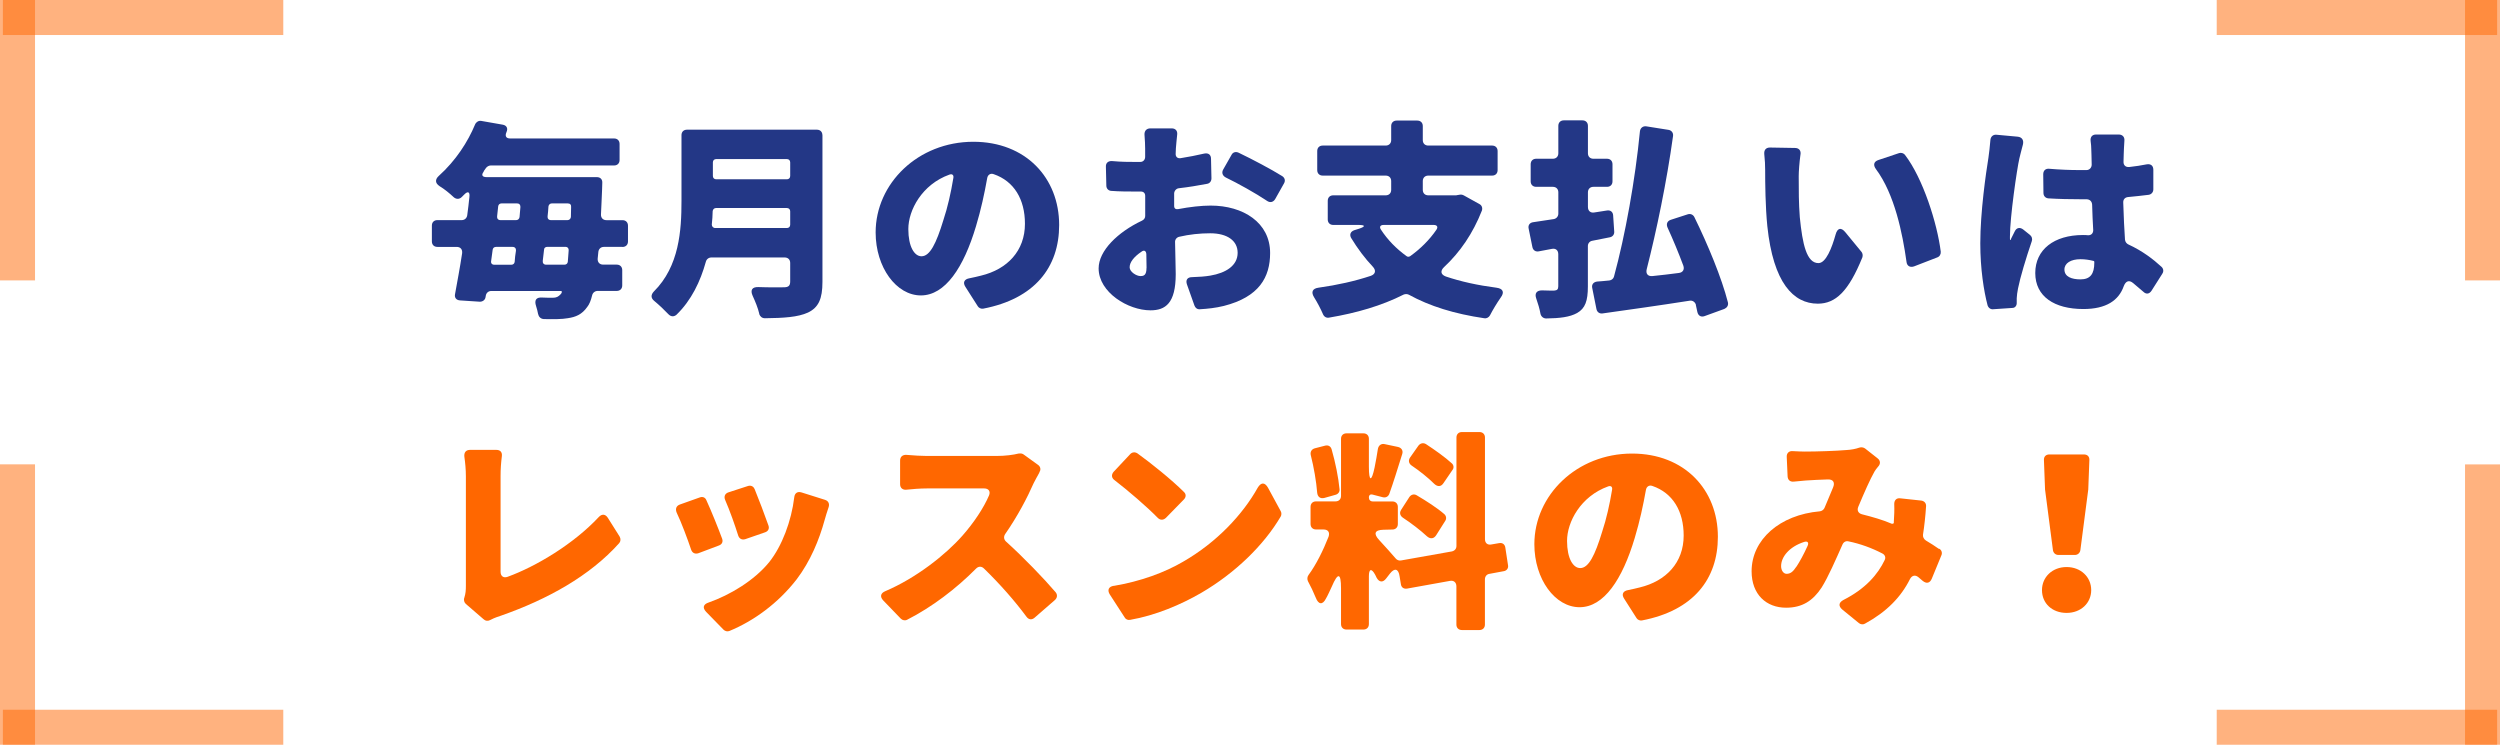 <?xml version="1.0" encoding="UTF-8"?><svg id="Layer_2" xmlns="http://www.w3.org/2000/svg" viewBox="0 0 461.12 137.37"><defs><style>.cls-1,.cls-2{fill:#ff6700;}.cls-3{fill:#233786;}.cls-2{opacity:.5;}</style></defs><g id="de"><path class="cls-3" d="m114.77,45.54h-3.4c-.57,0-.97.41-1.01.97l-.12,1.21c-.04.65.36,1.09,1.01,1.09h2.51c.61,0,1.01.41,1.01,1.01v2.83c0,.61-.4,1.01-1.01,1.01h-3.52c-.49,0-.89.32-1.01.77-.24,1.01-.53,1.7-.89,2.15-1.01,1.46-2.19,1.9-3.6,2.11-1.09.2-2.71.2-4.45.16-.57-.04-.93-.41-1.05-.97-.08-.45-.2-.93-.36-1.42-.36-1.09,0-1.66,1.13-1.58.81.04,1.46.04,1.94.04.69,0,1.05-.2,1.46-.65l.08-.08.12-.24c.08-.16,0-.28-.2-.28h-12.8c-.53,0-.93.36-1.01.89l-.04.24c-.08.53-.53.85-1.05.85l-3.64-.24c-.73-.04-1.09-.53-.93-1.21.4-2.23.89-4.78,1.3-7.49.08-.73-.32-1.17-1.01-1.17h-3.56c-.61,0-1.01-.4-1.01-1.01v-2.92c0-.61.4-1.01,1.01-1.01h4.5c.53,0,.93-.36,1.01-.89.16-1.13.28-2.27.4-3.36.12-.97-.28-1.17-.97-.45l-.45.45c-.45.45-1.05.41-1.5,0-.73-.69-1.66-1.46-2.59-2.02-.81-.53-.85-1.22-.16-1.86,3.2-2.88,5.39-6.32,6.72-9.52.2-.45.65-.73,1.13-.65l3.93.69c.77.12,1.05.69.73,1.38-.32.73-.08,1.17.69,1.17h19.16c.61,0,1.01.4,1.01,1.01v2.96c0,.61-.4,1.01-1.01,1.01h-22.76c-.32,0-.69.2-.89.49-.12.2-.28.41-.4.57v.08c-.49.61-.28,1.01.53,1.01h20.33c.65,0,1.05.41,1.01,1.05,0,.45-.04,1.01-.04,1.3-.08,1.62-.12,3.12-.2,4.5-.04.65.36,1.09,1.01,1.09h2.96c.61,0,1.01.41,1.01,1.01v2.92c0,.61-.41,1.01-1.01,1.01Zm-20.21,0h-3.08c-.32,0-.57.2-.61.53l-.28,2.07c-.08.41.16.69.57.69h3.16c.32,0,.57-.2.61-.53.04-.69.12-1.34.24-2.07.04-.4-.2-.69-.61-.69Zm-2.67-7.49l-.2,1.86c-.04.41.2.69.61.69h2.92c.32,0,.57-.24.61-.57l.16-1.86c0-.41-.2-.65-.61-.65h-2.88c-.32,0-.57.2-.61.53Zm8.83,10.77h3.4c.32,0,.57-.2.61-.53.04-.65.12-1.34.16-2.11.04-.36-.2-.65-.61-.65h-3.32c-.36,0-.61.2-.61.53l-.24,2.07c-.04.41.2.69.61.69Zm4.58-8.79l.04-1.86c.04-.41-.2-.65-.61-.65h-2.96c-.32,0-.57.24-.61.57-.04.61-.08,1.21-.16,1.82-.04.41.2.69.61.69h3.08c.32,0,.57-.24.61-.57Z"/><path class="cls-3" d="m151.7,24.93v27.05c0,3.16-.73,4.74-2.67,5.67-1.86.85-4.45,1.01-7.94,1.05-.53,0-.89-.32-1.05-.77v-.08c-.24-1.05-.73-2.23-1.21-3.28s-.12-1.66,1.05-1.62c2.02.08,4.01.04,4.7.04.89,0,1.17-.32,1.17-1.09v-3.4c0-.61-.4-1.01-1.01-1.01h-13.53c-.49,0-.89.32-1.01.77-1.01,3.64-2.67,7.13-5.43,9.8-.49.41-1.05.36-1.5-.12-.73-.77-1.7-1.7-2.59-2.43-.65-.53-.65-1.13-.08-1.74,4.7-4.66,5.1-11.3,5.1-16.69v-12.15c0-.61.4-1.01,1.01-1.01h23.97c.61,0,1.01.41,1.01,1.01Zm-19.76,17.13h13.2c.36,0,.61-.24.61-.61v-2.47c0-.36-.24-.61-.61-.61h-13.08c-.32,0-.57.24-.61.57,0,.81-.08,1.62-.16,2.47,0,.36.24.65.65.65Zm13.2-12.72h-13.04c-.36,0-.61.24-.61.61v2.51c0,.36.24.61.61.61h13.04c.36,0,.61-.24.61-.61v-2.51c0-.36-.24-.61-.61-.61Z"/><path class="cls-3" d="m180.34,56.47l-2.27-3.56c-.53-.81-.2-1.42.73-1.58.81-.16,1.46-.32,2.15-.49,4.86-1.17,8.1-4.58,8.1-9.56,0-4.54-2.02-7.86-5.75-9.15-.61-.24-1.13.12-1.22.77-.49,2.75-1.13,5.75-2.06,8.83-2.27,7.61-5.67,12.76-10.17,12.76s-8.34-5.14-8.34-11.62c0-9.03,7.82-16.72,18.02-16.72,9.68,0,15.83,6.68,15.83,15.35,0,7.82-4.54,13.61-14.01,15.43-.36.08-.81-.12-1.01-.45Zm-4.5-23.61c.12-.57-.2-.85-.73-.65-5.06,1.82-7.57,6.56-7.57,10.04,0,3.28,1.13,5.02,2.43,5.02,1.54,0,2.71-2.31,4.05-6.72.77-2.31,1.38-5.02,1.82-7.69Z"/><path class="cls-3" d="m217.31,38.57c2.15-.41,4.29-.65,5.99-.65,5.99,0,10.97,3.12,10.97,8.75,0,4.46-2.02,8.1-8.54,9.76-1.5.37-3,.53-4.41.61-.49.04-.85-.24-1.01-.69l-1.38-3.89c-.28-.81.08-1.34.93-1.34,1.3-.04,2.43-.12,3.36-.28,2.92-.49,5.06-1.86,5.06-4.21,0-2.23-1.9-3.6-5.06-3.6-1.86,0-3.85.2-5.75.65-.45.12-.77.53-.73,1.01.04,2.55.12,4.82.12,5.87,0,5.39-1.9,6.68-4.66,6.68-4.13,0-9.56-3.32-9.56-7.74,0-3.24,3.52-6.68,7.98-8.79.4-.16.65-.57.61-.93v-3.64c0-.53-.32-.81-.81-.81h-.85c-1.38,0-3.08,0-4.62-.12-.53-.04-.89-.45-.89-.97l-.08-3.48c-.04-.69.41-1.09,1.13-1.05,1.74.16,3.16.16,4.33.16h.89c.53,0,.89-.41.89-.93v-1.54c0-.53-.04-1.62-.12-2.55-.04-.69.36-1.17,1.09-1.17h3.93c.69,0,1.09.45,1.01,1.13-.08.85-.2,1.9-.24,2.55l-.04.97c-.04.57.32.93.89.85,1.5-.24,3-.53,4.37-.85.77-.16,1.26.2,1.26.97l.08,3.6c0,.53-.32.93-.81,1.01-1.66.32-3.44.61-5.18.81-.49.04-.85.45-.89.93v2.35c0,.45.28.65.73.57Zm-5.83,10.85c0-.57-.04-1.46-.04-2.55-.04-.61-.41-.81-.89-.45-1.38.93-2.19,1.94-2.19,2.88,0,.85,1.26,1.62,1.98,1.62.61,0,1.13-.12,1.13-1.5Zm14.13-18.14l1.54-2.71c.24-.49.77-.65,1.3-.41,2.63,1.26,5.99,3.04,8.06,4.33.49.32.61.85.32,1.34l-1.62,2.88c-.36.61-.97.73-1.54.32-1.98-1.34-5.39-3.24-7.57-4.29-.61-.32-.81-.89-.49-1.46Z"/><path class="cls-3" d="m269.96,36.02l2.92,1.62c.45.24.61.73.45,1.21-1.66,4.21-4.01,7.65-6.97,10.41-.73.69-.65,1.38.32,1.74,2.75.93,5.87,1.62,9.35,2.07,1.22.16,1.5.85.77,1.82-.73,1.05-1.46,2.27-1.98,3.28-.2.36-.61.61-1.05.53-5.51-.81-10.08-2.23-13.89-4.33-.28-.16-.69-.16-.97-.04-4.09,2.07-8.71,3.4-13.73,4.25-.53.12-.97-.16-1.17-.65-.4-.93-1.01-2.11-1.62-3.08-.61-.97-.32-1.62.77-1.78,3.52-.49,6.76-1.22,9.68-2.19.89-.32,1.01-1.01.36-1.7-1.46-1.54-2.79-3.32-3.97-5.26-.36-.61-.16-1.21.57-1.46l.89-.28c1.21-.4,1.17-.69-.12-.69h-4.66c-.61,0-1.01-.4-1.01-1.01v-3.44c0-.61.4-1.01,1.01-1.01h9.68c.61,0,1.01-.4,1.01-1.01v-1.62c0-.61-.4-1.01-1.01-1.01h-11.62c-.61,0-1.01-.41-1.01-1.01v-3.52c0-.61.4-1.01,1.01-1.01h11.62c.61,0,1.01-.41,1.01-1.01v-2.59c0-.61.41-1.01,1.01-1.01h3.81c.61,0,1.01.41,1.01,1.01v2.59c0,.61.4,1.01,1.01,1.01h11.78c.61,0,1.01.41,1.01,1.01v3.52c0,.61-.4,1.01-1.01,1.01h-11.78c-.61,0-1.01.41-1.01,1.01v1.62c0,.61.4,1.01,1.01,1.01h5.14l.2-.04.49-.08c.2-.04.49,0,.69.12Zm-5.51,5.47h-9.23c-.65,0-.85.37-.49.89,1.22,1.86,2.79,3.48,4.7,4.86.2.16.45.16.69,0,1.86-1.34,3.52-2.96,4.82-4.86.36-.53.12-.89-.49-.89Z"/><path class="cls-3" d="m297.54,39.71l.2,3c.04.49-.24.93-.77,1.05-1.09.2-2.19.45-3.28.65-.49.08-.81.49-.81.97v7.45c0,2.67-.49,4.05-1.98,4.9-1.38.77-3.2.97-5.71,1.01-.53,0-.93-.36-1.05-.85-.16-.89-.45-1.9-.77-2.79-.36-.97.04-1.54,1.05-1.54.97.04,1.82.04,2.23.04.57-.04.77-.24.77-.81v-5.91c0-.73-.49-1.13-1.21-.97l-2.39.45c-.57.12-1.05-.2-1.17-.77l-.69-3.4c-.16-.65.2-1.13.85-1.21l3.77-.57c.49-.08.85-.49.85-1.01v-3.93c0-.61-.4-1.01-1.01-1.01h-3.08c-.61,0-1.01-.41-1.01-1.01v-3.16c0-.61.41-1.01,1.01-1.01h3.08c.61,0,1.01-.41,1.01-1.01v-5.06c0-.61.41-1.01,1.01-1.01h3.44c.61,0,1.01.41,1.01,1.01v5.06c0,.61.4,1.01,1.01,1.01h2.51c.61,0,1.01.41,1.01,1.01v3.16c0,.61-.4,1.01-1.01,1.01h-2.51c-.61,0-1.01.41-1.01,1.01v2.71c0,.73.49,1.13,1.17,1.01l2.31-.36c.65-.12,1.13.24,1.17.89Zm20.57,17.25l-3.69,1.34c-.65.24-1.17-.04-1.34-.73-.08-.45-.2-.85-.28-1.3v-.08c-.16-.49-.61-.81-1.13-.73-5.67.89-11.46,1.7-16.08,2.35-.57.08-1.01-.24-1.13-.81l-.77-3.85c-.16-.65.2-1.13.89-1.22.69-.04,1.46-.12,2.27-.2.4-.04.77-.36.85-.73,2.06-7.53,3.93-17.94,4.78-26.77.08-.65.57-1.01,1.17-.93l4.09.65c.57.08.93.57.85,1.13-1.17,8.46-3.04,17.45-4.86,24.58-.2.81.2,1.34,1.05,1.26,1.62-.16,3.24-.36,4.86-.57.77-.08,1.09-.65.85-1.34-.89-2.39-1.9-4.82-2.92-7.05-.28-.65-.04-1.21.61-1.42l3.12-1.01c.49-.16.97.04,1.21.49,2.47,5.02,5.06,11.26,6.2,15.75.12.49-.12.97-.61,1.17Z"/><path class="cls-3" d="m332.09,28.53c-.2,1.46-.32,3.12-.32,3.97,0,2.51,0,5.02.2,7.57.49,4.98,1.26,8.46,3.44,8.46,1.38,0,2.47-2.79,3.16-5.26.32-1.21,1.01-1.42,1.82-.41l2.96,3.6c.2.24.28.65.16,1.01-2.55,6.28-4.94,8.54-8.22,8.54-4.5,0-8.22-3.85-9.31-14.3-.36-3.6-.4-7.94-.4-10.37,0-.81-.04-1.86-.16-2.88-.08-.77.28-1.25,1.05-1.25l4.62.08c.73,0,1.13.49,1.01,1.21Zm19.28.04c3.32,4.33,5.95,12.63,6.6,17.86.04.45-.2.89-.65,1.05l-4.29,1.66c-.73.24-1.3-.08-1.38-.85-.73-5.22-2.19-12.47-5.63-17.09-.57-.77-.41-1.42.49-1.7l3.77-1.26c.4-.12.81,0,1.09.32Z"/><path class="cls-3" d="m368.22,24.85l3.93.36c.81.08,1.17.65.97,1.46-.28.97-.53,2.11-.65,2.55-.45,1.94-1.74,10.85-1.74,14.38v.45c0,.28.12.28.2.08v-.08c.24-.49.45-.93.69-1.38.32-.69.97-.81,1.58-.32l1.21.97c.36.28.49.73.36,1.13-1.09,3.2-2.15,6.72-2.55,8.75-.12.57-.24,1.46-.24,1.82v.89c0,.49-.32.89-.81.89l-3.56.24c-.45.04-.85-.24-1.01-.73-.69-2.63-1.34-6.72-1.34-11.42,0-5.83,1.05-13,1.5-15.79.12-.89.28-2.11.36-3.24.04-.65.49-1.05,1.09-1.01Zm30.62,25.63l-1.98,3.12c-.41.65-1.01.73-1.54.2-.65-.57-1.26-1.09-1.86-1.58-.77-.65-1.38-.37-1.74.57-.93,2.63-3.24,4.21-7.45,4.21-5.35,0-8.87-2.31-8.87-6.64s3.48-7.01,8.79-7.01c.32,0,.61,0,.93.04h.08c.53,0,.89-.37.89-.93-.08-1.46-.16-3.04-.2-4.7-.04-.65-.45-1.01-1.09-1.01h-1.09c-1.94,0-3.93-.04-5.87-.16-.57-.04-.93-.45-.93-1.01l-.04-3.44c0-.69.45-1.09,1.13-1.01,1.86.16,3.77.24,5.67.24h1.17c.57,0,.97-.45.97-1.01-.04-1.34-.04-2.35-.08-2.92,0-.32-.04-.89-.12-1.46-.08-.73.32-1.17,1.01-1.17h4.17c.73,0,1.13.49,1.05,1.17-.04.45-.04.93-.08,1.38-.04.53-.04,1.38-.08,2.43-.04.69.4,1.09,1.09,1.01,1.09-.12,2.15-.28,3.2-.49.73-.12,1.21.24,1.21,1.01v3.6c0,.53-.36.93-.85,1.01-1.21.16-2.47.28-3.77.41-.61.04-.97.45-.93,1.05.08,2.71.2,4.94.32,6.8.04.41.28.73.61.89,2.63,1.21,4.62,2.75,6.12,4.13.36.32.45.85.16,1.26Zm-12.55-2.19c0-.08-.04-.12-.12-.16-.81-.2-1.58-.32-2.43-.32-1.78,0-2.96.73-2.96,1.9,0,1.34,1.34,1.82,2.96,1.82,1.82,0,2.55-1.01,2.55-3.08v-.16Z"/><path class="cls-1" d="m89.21,114.23l-3.28-2.83c-.32-.28-.45-.77-.28-1.17.24-.77.28-1.38.28-2.15v-20.25c0-1.21-.12-2.51-.28-3.6-.08-.77.28-1.25,1.05-1.25h4.86c.73,0,1.09.45,1.01,1.13-.16,1.3-.24,2.39-.24,3.73v17.62c0,.81.53,1.21,1.3.93,5.22-1.9,12.15-6.03,16.81-11.02.57-.61,1.21-.57,1.66.12l2.19,3.48c.24.41.2.89-.08,1.21-5.43,6.07-13.24,10.37-21.75,13.36-.45.16-1.17.36-2.02.81-.4.24-.89.2-1.21-.12Z"/><path class="cls-1" d="m130.28,92.24c.93,2.03,2.15,5.06,2.92,7.13.2.57-.04,1.05-.61,1.25l-3.77,1.42c-.61.2-1.13-.04-1.34-.65-.65-1.94-1.78-4.98-2.67-6.84-.28-.69-.08-1.26.61-1.5l3.65-1.3c.53-.2,1.01,0,1.21.49Zm17.54-1.42l4.37,1.38c.61.2.85.73.65,1.34-.32.93-.53,1.66-.73,2.35-1.01,3.69-2.63,7.61-5.14,10.93-3.44,4.46-7.98,7.73-12.43,9.56-.36.16-.81.04-1.09-.24l-3.2-3.28c-.73-.77-.53-1.42.49-1.74,3.81-1.34,8.38-4.01,11.18-7.49,2.31-2.92,4.05-7.49,4.58-11.91.08-.77.61-1.13,1.34-.89Zm-8.63-.61c.73,1.78,1.9,4.86,2.55,6.72.2.57-.04,1.05-.61,1.25l-3.64,1.26c-.61.2-1.13-.04-1.34-.69-.57-1.82-1.54-4.58-2.39-6.52-.28-.65-.04-1.21.61-1.42l3.6-1.17c.49-.16,1.01.04,1.21.57Z"/><path class="cls-1" d="m187.99,83.65c.28-.04.61,0,.85.2l2.63,1.9c.45.32.57.89.24,1.34v.08c-.32.61-.77,1.34-1.05,1.94-1.17,2.67-3,6.16-5.26,9.4-.32.49-.24,1.01.16,1.38,3.24,2.92,7.01,6.84,9.15,9.35.36.45.32,1.01-.12,1.42l-3.77,3.28c-.53.45-1.09.37-1.5-.2-2.19-2.96-4.9-6.03-7.82-8.87-.45-.45-1.01-.45-1.46,0-3.69,3.73-8.18,7.13-12.72,9.44-.36.2-.85.12-1.17-.2l-3.24-3.36c-.65-.69-.49-1.34.36-1.7,5.71-2.43,11.14-6.72,14.25-10.25,2.11-2.39,3.93-5.14,4.9-7.41.32-.77-.08-1.3-.89-1.3h-10.57c-1.26,0-2.71.12-3.85.24-.65.04-1.09-.36-1.09-1.01v-4.37c0-.69.45-1.09,1.17-1.05,1.3.12,2.92.2,3.77.2h12.84c1.62,0,3.12-.2,4.09-.45h.08Z"/><path class="cls-1" d="m205.41,108.07c5.02-.85,9.4-2.47,12.8-4.46,6.2-3.56,11.02-8.71,13.77-13.65.61-1.01,1.3-1.05,1.9,0l2.35,4.33c.16.28.16.69,0,.97-3.12,5.31-8.42,10.45-14.66,14.09-3.77,2.19-8.46,4.17-13.12,4.98-.4.08-.81-.08-1.01-.45l-2.75-4.25c-.49-.81-.2-1.42.73-1.58Zm4.37-24.46c2.47,1.78,6.32,4.86,8.59,7.13.45.41.4.97,0,1.38l-3.32,3.4c-.49.45-1.05.45-1.5,0-2.02-2.07-5.51-5.06-7.98-6.96-.57-.41-.61-1.01-.16-1.54l3.04-3.24c.36-.4.89-.45,1.34-.16Z"/><path class="cls-1" d="m277.33,105.36l-2.63.49c-.49.08-.81.49-.81,1.01v8.34c0,.61-.41,1.01-1.01,1.01h-3.24c-.61,0-1.01-.41-1.01-1.01v-7.05c0-.73-.49-1.13-1.17-1.01l-7.9,1.42c-.61.12-1.09-.2-1.17-.81l-.24-1.46c-.2-1.42-.93-1.58-1.78-.49l-.69.89c-.61.81-1.3.73-1.78-.16-.08-.16-.16-.37-.28-.57-.65-1.17-1.13-1.05-1.13.32v8.83c0,.61-.4,1.01-1.01,1.01h-3.12c-.61,0-1.01-.41-1.01-1.01v-6.6c0-2.88-.57-2.96-1.7-.32-.36.77-.69,1.54-1.09,2.23-.61,1.21-1.38,1.09-1.86-.16-.45-1.09-.97-2.19-1.46-3.08-.16-.36-.12-.81.12-1.13,1.38-1.86,2.71-4.54,3.69-7.05.28-.81-.08-1.34-.93-1.34h-1.38c-.61,0-1.01-.41-1.01-1.01v-3.16c0-.61.4-1.01,1.01-1.01h3.6c.61,0,1.01-.41,1.01-1.01v-10.53c0-.61.4-1.01,1.01-1.01h3.12c.61,0,1.01.4,1.01,1.01v5.18c0,2.75.49,2.79,1.05.12.24-1.17.45-2.39.61-3.44.12-.65.61-1.01,1.21-.89l2.51.53c.65.16.97.69.77,1.3-.81,2.59-1.66,5.35-2.39,7.37-.2.49-.65.73-1.17.61l-1.9-.49c-.41-.12-.69.08-.69.53s.28.73.73.73h3.6c.61,0,1.01.41,1.01,1.01v3.16c0,.61-.41,1.01-1.01,1.01l-1.66.04c-1.62.04-1.86.73-.77,1.9,1.09,1.17,2.31,2.55,3.08,3.44.2.24.61.41.97.32l9.35-1.66c.53-.12.85-.49.85-1.01v-20c0-.61.4-1.01,1.01-1.01h3.24c.61,0,1.01.41,1.01,1.01v18.75c0,.73.49,1.13,1.21.97l1.38-.24c.61-.12,1.09.2,1.17.85l.49,3.2c.12.57-.24,1.05-.81,1.13Zm-31.02-14.09l-2.02.57c-.77.2-1.26-.2-1.34-.97-.16-2.07-.61-4.66-1.17-6.88-.16-.61.12-1.13.73-1.3l1.9-.49c.57-.16,1.05.12,1.21.69.69,2.39,1.26,5.22,1.46,7.37.04.49-.28.89-.77,1.01Zm12.11,2.79l1.54-2.39c.32-.45.85-.61,1.34-.32,1.78,1.05,3.81,2.35,5.1,3.48.36.32.45.85.16,1.26l-1.66,2.63c-.45.69-1.09.73-1.7.2-1.21-1.13-2.92-2.43-4.45-3.44-.53-.36-.65-.93-.32-1.42Zm9.48-7.37l-1.66,2.43c-.45.69-1.09.69-1.7.12-1.13-1.13-2.71-2.39-4.21-3.4-.49-.36-.61-.93-.24-1.46l1.54-2.19c.36-.45.89-.57,1.38-.28,1.66,1.09,3.56,2.43,4.78,3.56.36.32.41.85.12,1.21Z"/><path class="cls-1" d="m301.84,113.98l-2.27-3.56c-.53-.81-.2-1.42.73-1.58.81-.16,1.46-.32,2.15-.49,4.86-1.17,8.1-4.58,8.1-9.56,0-4.54-2.02-7.86-5.75-9.15-.61-.24-1.13.12-1.22.77-.49,2.75-1.13,5.75-2.06,8.83-2.27,7.61-5.67,12.76-10.17,12.76s-8.34-5.14-8.34-11.62c0-9.03,7.82-16.72,18.02-16.72,9.68,0,15.83,6.68,15.83,15.35,0,7.82-4.54,13.61-14.01,15.43-.36.08-.81-.12-1.01-.45Zm-4.5-23.61c.12-.57-.2-.85-.73-.65-5.06,1.82-7.57,6.56-7.57,10.04,0,3.28,1.13,5.02,2.43,5.02,1.54,0,2.71-2.31,4.05-6.72.77-2.31,1.38-5.02,1.82-7.69Z"/><path class="cls-1" d="m357.72,101.23c.41.24.57.77.36,1.21l-1.78,4.33c-.36.81-.97.93-1.66.37l-.81-.69c-.61-.49-1.21-.28-1.54.36-1.66,3.32-4.29,6.03-8.3,8.22-.32.2-.77.16-1.09-.08l-3.08-2.51c-.77-.65-.69-1.3.2-1.78,4.09-2.07,6.36-4.74,7.61-7.37.24-.49.04-.97-.45-1.21-1.94-1.01-4.05-1.78-6.24-2.23-.45-.12-.89.12-1.09.57-1.3,2.92-2.63,5.99-3.85,7.94-1.62,2.47-3.6,3.73-6.56,3.73-3.64,0-6.36-2.43-6.36-6.72,0-5.83,5.18-10.41,12.59-11.06.36-.04.69-.28.85-.61l1.58-3.77c.4-.93.04-1.54-.97-1.5-1.34.04-2.92.12-4.09.2l-2.15.2c-.69.08-1.13-.28-1.17-.97l-.16-3.6c-.04-.69.45-1.13,1.13-1.05.81.04,1.62.08,2.19.08,2.27,0,5.83-.12,7.65-.28.85-.04,1.74-.2,2.43-.45.36-.12.77-.04,1.05.16l2.31,1.82c.53.41.57,1.01.12,1.5-.28.32-.53.65-.69.93-.81,1.42-1.9,3.89-3,6.52-.28.69.04,1.21.73,1.38,1.94.49,3.77,1.01,5.47,1.74.08,0,.16,0,.24-.04l.12-.08v-.2c.08-1.17.12-2.27.08-3.24-.04-.77.41-1.26,1.17-1.13l3.81.41c.57.08.93.49.89,1.05-.12,1.86-.32,3.65-.57,5.26-.04.41.16.81.53,1.05.89.53,1.7,1.05,2.39,1.54h.08Zm-26.36,3.28c.61-.93,1.34-2.27,2.02-3.77.32-.65.04-1.01-.65-.77-2.71.89-4.21,2.75-4.21,4.45,0,.81.45,1.42,1.01,1.42.73,0,1.21-.41,1.82-1.34Z"/><path class="cls-1" d="m376.64,108.84c0-2.39,1.9-4.25,4.54-4.25s4.54,1.86,4.54,4.25-1.9,4.21-4.54,4.21-4.54-1.74-4.54-4.21Zm2.02-7.37l-1.46-11.22v-.08l-.2-5.3c-.04-.65.36-1.05,1.01-1.05h6.36c.65,0,1.05.4,1.01,1.05l-.2,5.3v.08l-1.46,11.22c-.08.53-.49.89-1.01.89h-3.04c-.53,0-.93-.36-1.01-.89Z"/><rect class="cls-2" width="6.46" height="51.72"/><rect class="cls-2" x="23.16" y="-22.63" width="6.46" height="51.72" transform="translate(23.16 29.62) rotate(-90)"/><rect class="cls-2" x="454.66" y="85.65" width="6.46" height="51.72" transform="translate(915.79 223.03) rotate(180)"/><rect class="cls-2" x="431.5" y="108.28" width="6.46" height="51.72" transform="translate(568.87 -300.59) rotate(90)"/><rect class="cls-2" y="85.65" width="6.46" height="51.72"/><rect class="cls-2" x="23.16" y="108.28" width="6.46" height="51.72" transform="translate(160.53 107.75) rotate(90)"/><rect class="cls-2" x="454.66" width="6.46" height="51.72" transform="translate(915.79 51.72) rotate(180)"/><rect class="cls-2" x="431.5" y="-22.63" width="6.46" height="51.72" transform="translate(431.5 437.96) rotate(-90)"/></g></svg>